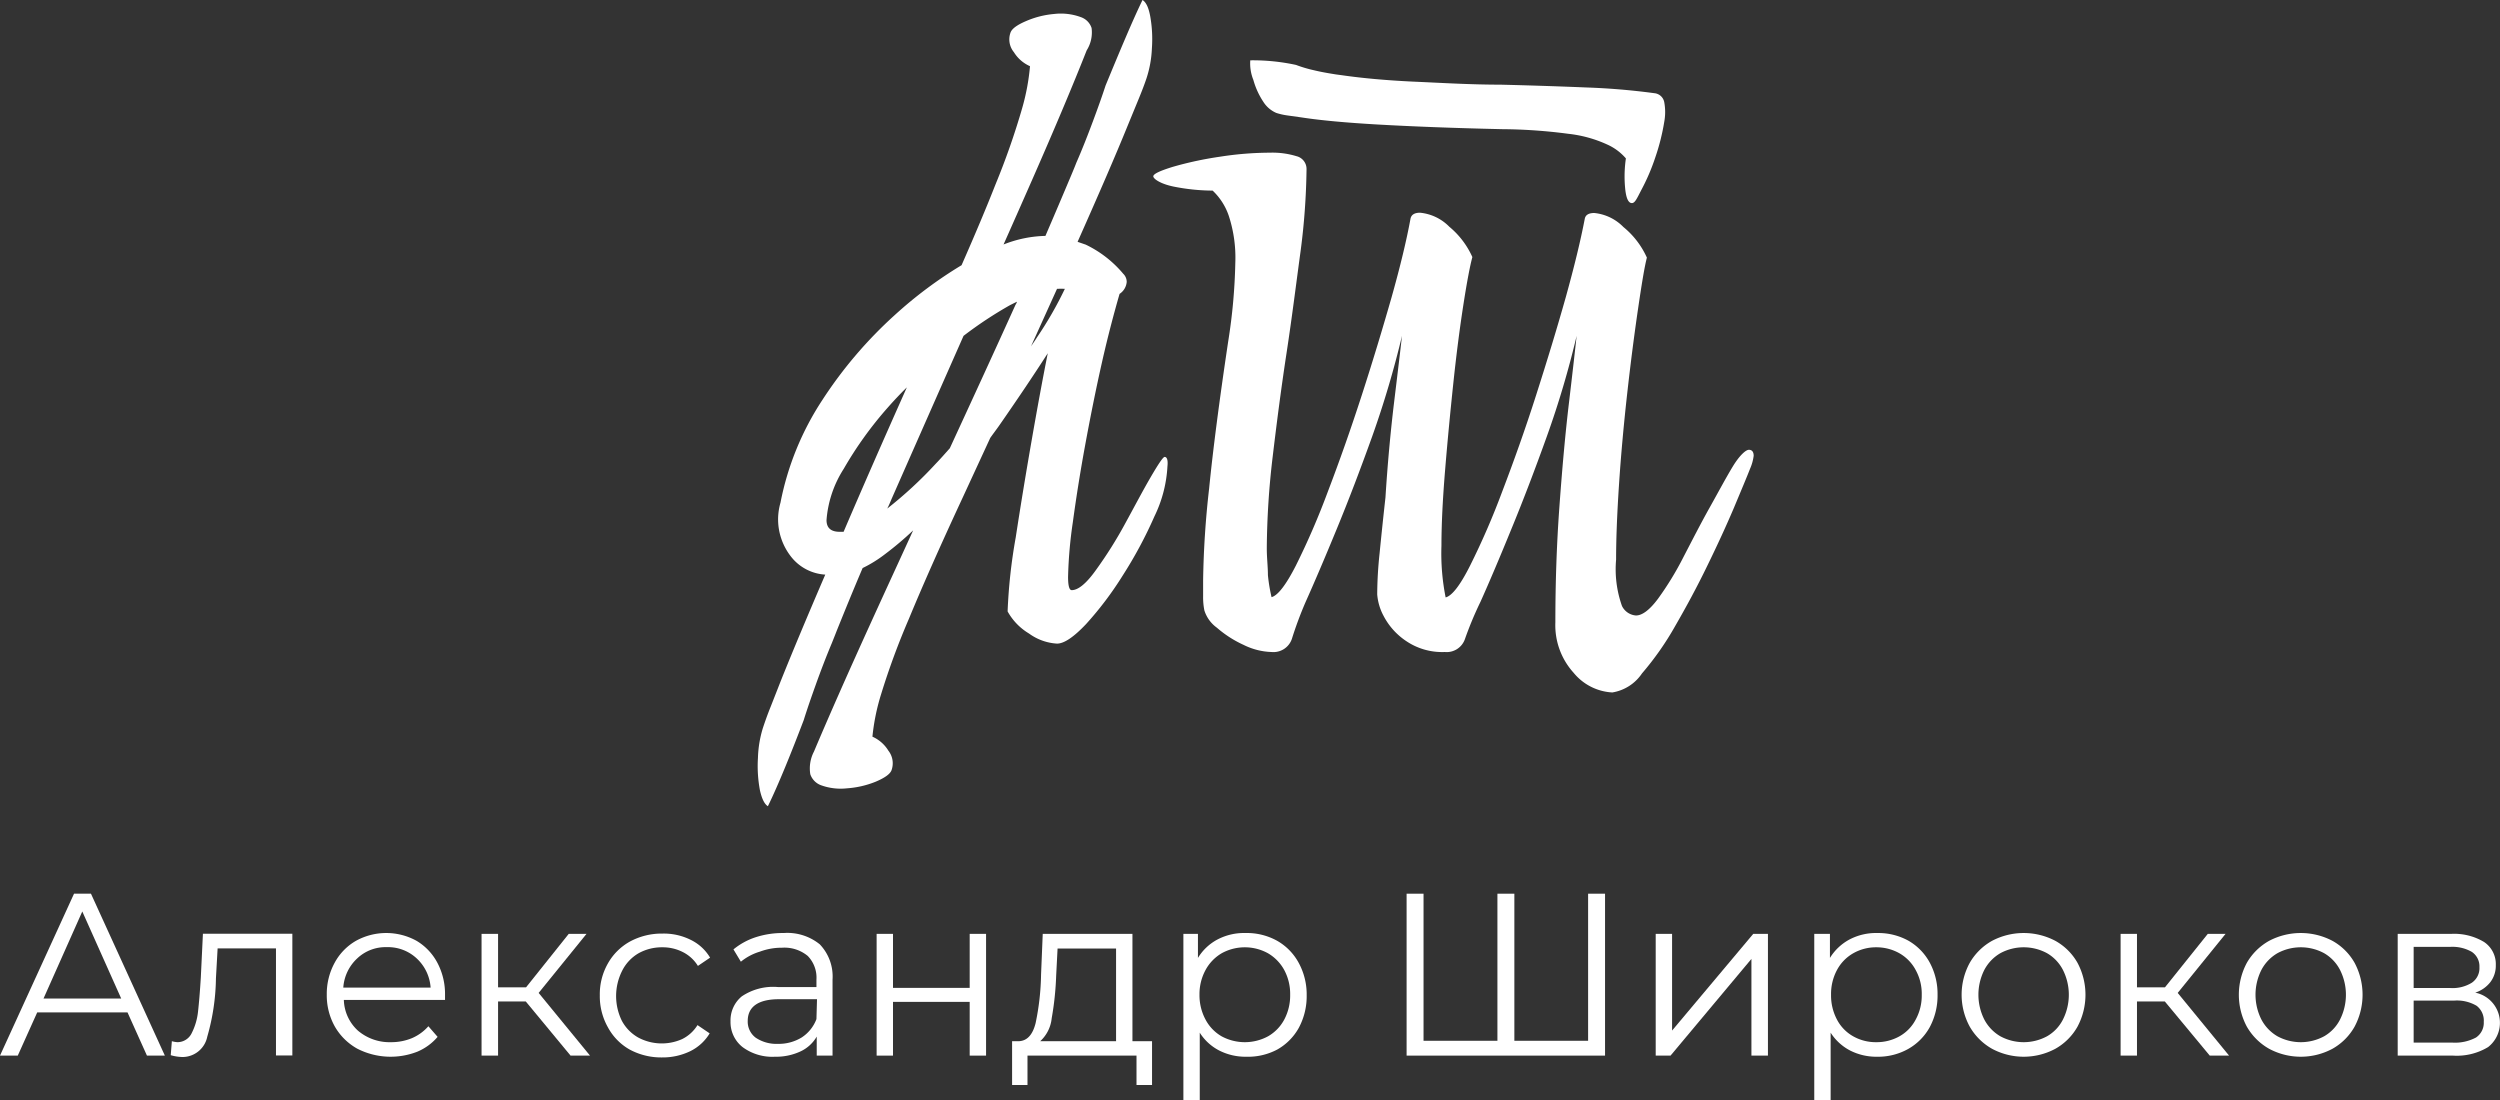 <?xml version="1.0" encoding="UTF-8"?> <svg xmlns="http://www.w3.org/2000/svg" id="Слой_1" data-name="Слой 1" viewBox="0 0 178.64 78.63"><rect x="0" y="0" width="178.64" height="78.63" fill="#333333" stroke="none"/><defs><style>.cls-1{fill:none;}.cls-2{fill:#fff;}</style></defs><path class="cls-1" d="M90.61,68.12a3.42,3.42,0,0,0-3.32,0,3.09,3.09,0,0,0-1.15,1.2,3.61,3.61,0,0,0-.43,1.76,3.68,3.68,0,0,0,.43,1.77,3,3,0,0,0,1.15,1.2,3.49,3.49,0,0,0,3.32,0,3,3,0,0,0,1.16-1.2,3.67,3.67,0,0,0,.42-1.77,3.61,3.61,0,0,0-.42-1.76A3.11,3.11,0,0,0,90.61,68.12Z"></path><path class="cls-1" d="M135.73,68.12a3.33,3.33,0,0,0-1.65-.43,3.28,3.28,0,0,0-1.66.43,3,3,0,0,0-1.16,1.2,3.61,3.61,0,0,0-.42,1.76,3.67,3.67,0,0,0,.42,1.77,2.92,2.92,0,0,0,1.16,1.2,3.28,3.28,0,0,0,1.66.42,3.32,3.32,0,0,0,1.65-.42,2.92,2.92,0,0,0,1.16-1.2,3.57,3.57,0,0,0,.43-1.77,3.5,3.5,0,0,0-.43-1.76A3,3,0,0,0,135.73,68.12Z"></path><path class="cls-1" d="M73.67,24.75c.14-.21.29-.42.42-.63a26.49,26.49,0,0,0,2-3.52,5.46,5.46,0,0,0-.56,0Z"></path><polygon class="cls-1" points="3.11 71.34 8.66 71.34 5.88 65.13 3.11 71.34"></polygon><path class="cls-1" d="M75.47,69.71a21.52,21.52,0,0,1-.32,3.05,2.57,2.57,0,0,1-.82,1.64h5.42V67.78H75.57Z"></path><path class="cls-1" d="M27.6,67.68a2.94,2.94,0,0,0-2.11.8,3.13,3.13,0,0,0-1,2.09h6.16a3.13,3.13,0,0,0-1-2.09A3,3,0,0,0,27.6,67.68Z"></path><path class="cls-1" d="M53.39,73a1.43,1.43,0,0,0,.57,1.2,2.66,2.66,0,0,0,1.62.44,3.14,3.14,0,0,0,1.71-.46,2.7,2.7,0,0,0,1.05-1.31V71.4H55.62C54.13,71.4,53.39,71.91,53.39,73Z"></path><path class="cls-1" d="M66.87,33.16c.34-.35.67-.73,1-1.1,1.6-3.47,3.17-6.88,4.68-10.22,0-.08.07-.17.11-.25l-.48.24A28.47,28.47,0,0,0,68.85,24Q66.19,30,63.71,35.65c-.1.24-.2.48-.31.72A29.22,29.22,0,0,0,66.87,33.16Z"></path><path class="cls-1" d="M60,38l.24,0q1.88-4.36,4.52-10.29c-.46.48-.93.95-1.37,1.45a26.69,26.69,0,0,0-3.14,4.37,7.87,7.87,0,0,0-1.19,3.66C59.1,37.72,59.41,38,60,38Z"></path><path class="cls-1" d="M176.63,70.22a1.26,1.26,0,0,0,.54-1.11,1.24,1.24,0,0,0-.54-1.09,2.78,2.78,0,0,0-1.55-.36h-2.61V70.6h2.61A2.61,2.61,0,0,0,176.63,70.22Z"></path><path class="cls-1" d="M166.07,68.11a3.51,3.51,0,0,0-3.33,0,3,3,0,0,0-1.15,1.2,3.94,3.94,0,0,0,0,3.54,3,3,0,0,0,1.15,1.2,3.51,3.51,0,0,0,3.33,0,2.87,2.87,0,0,0,1.14-1.2,3.94,3.94,0,0,0,0-3.54A2.93,2.93,0,0,0,166.07,68.11Z"></path><path class="cls-1" d="M177,71.85a2.77,2.77,0,0,0-1.62-.37h-2.88v3h2.76a3.19,3.19,0,0,0,1.69-.36,1.26,1.26,0,0,0,.56-1.14A1.33,1.33,0,0,0,177,71.85Z"></path><path class="cls-1" d="M146.27,68.11a3.51,3.51,0,0,0-3.33,0,3,3,0,0,0-1.15,1.2,3.94,3.94,0,0,0,0,3.54,3,3,0,0,0,1.15,1.2,3.51,3.51,0,0,0,3.33,0,2.87,2.87,0,0,0,1.14-1.2,3.94,3.94,0,0,0,0-3.54A2.93,2.93,0,0,0,146.27,68.11Z"></path><path class="cls-2" d="M83.22,32.65c-.11,0-.44.49-1,1.45s-1.14,2.07-1.82,3.31a29.72,29.72,0,0,1-2.08,3.31c-.71,1-1.29,1.45-1.74,1.45-.17,0-.26-.31-.26-.94a31.37,31.37,0,0,1,.34-3.91c.23-1.69.52-3.55.89-5.56s.77-4,1.19-5.86S79.6,22.38,80,21a1.14,1.14,0,0,0,.51-.85.81.81,0,0,0-.25-.59,8,8,0,0,0-2.68-2.08L77,17.28c1.5-3.37,2.71-6.16,3.6-8.35l.74-1.8c.24-.58.44-1.1.59-1.55a7.92,7.92,0,0,0,.38-2.12,9.36,9.36,0,0,0-.12-2.3c-.12-.64-.3-1-.55-1.16C80.9,1.52,79.93,3.86,79,6.11h0c-.24.74-.54,1.58-.89,2.52s-.76,2-1.2,3c-.11.29-.23.57-.35.86q-.87,2.07-1.86,4.37h-.12a8.56,8.56,0,0,0-2.87.61q1.08-2.43,2.1-4.75,2.35-5.35,3.84-9.12A2.41,2.41,0,0,0,78,2a1.22,1.22,0,0,0-.75-.77A4.13,4.13,0,0,0,75.31,1a6.43,6.43,0,0,0-2,.51c-.63.27-1,.54-1.1.81a1.44,1.44,0,0,0,.24,1.41,2.56,2.56,0,0,0,1.15,1,15.8,15.8,0,0,1-.56,3,52.55,52.55,0,0,1-1.91,5.46q-.93,2.37-2.42,5.76a30.25,30.25,0,0,0-4.76,3.55,30.76,30.76,0,0,0-5.18,6.07,20.46,20.46,0,0,0-3,7.35,4.41,4.41,0,0,0-.17,1.1,4.33,4.33,0,0,0,1,2.85,3.35,3.35,0,0,0,2.37,1.19Q57,45.64,55.79,48.66l-.71,1.81c-.24.59-.42,1.11-.57,1.56a8,8,0,0,0-.35,2.12,9.38,9.38,0,0,0,.14,2.31c.14.63.33,1,.57,1.15.75-1.53,1.7-3.89,2.56-6.15h0c.23-.74.52-1.58.86-2.53s.74-2,1.16-3c.11-.28.23-.57.34-.86.57-1.41,1.18-2.91,1.85-4.48a9.14,9.14,0,0,0,1.61-1,22.93,22.93,0,0,0,2-1.69c-1.06,2.32-2.1,4.57-3.09,6.75q-2.42,5.32-4,9.06a2.6,2.6,0,0,0-.26,1.61,1.27,1.27,0,0,0,.74.78,4.12,4.12,0,0,0,1.89.23,6.69,6.69,0,0,0,2.06-.48c.63-.27,1-.53,1.11-.8a1.46,1.46,0,0,0-.22-1.41,2.54,2.54,0,0,0-1.14-1,15.18,15.18,0,0,1,.61-3,52.61,52.61,0,0,1,2-5.43c.92-2.23,2.2-5.13,3.87-8.72l1.94-4.2c.21-.3.42-.57.63-.87,1.3-1.87,2.46-3.59,3.48-5.18q-.51,2.55-1.14,6.16t-1.15,7A38.36,38.36,0,0,0,72,43.69a4.22,4.22,0,0,0,1.53,1.58,3.77,3.77,0,0,0,2,.72c.51,0,1.2-.47,2.08-1.4a24.17,24.17,0,0,0,2.63-3.49,30.55,30.55,0,0,0,2.25-4.2,9.24,9.24,0,0,0,.93-3.57C83.47,32.88,83.39,32.65,83.22,32.65Zm-22.93.85a26.69,26.69,0,0,1,3.14-4.37c.44-.5.91-1,1.37-1.45Q62.16,33.6,60.28,38L60,38c-.63,0-.94-.28-.94-.84A7.87,7.87,0,0,1,60.29,33.5Zm3.42,2.15Q66.2,30,68.85,24a28.47,28.47,0,0,1,3.33-2.2l.48-.24c0,.08-.07.17-.11.25-1.51,3.34-3.08,6.75-4.68,10.22-.33.37-.66.75-1,1.1a29.22,29.22,0,0,1-3.47,3.21C63.51,36.13,63.61,35.89,63.71,35.65ZM74.09,24.12c-.13.21-.28.42-.42.63l1.86-4.11a5.46,5.46,0,0,1,.56,0A26.49,26.49,0,0,1,74.09,24.12Z"></path><path class="cls-2" d="M122,40.42q1.09-2.23,1.91-4.16c.53-1.27.92-2.19,1.14-2.76a3.33,3.33,0,0,0,.26-.93c0-.28-.12-.43-.34-.43s-.67.4-1.15,1.19-1,1.77-1.65,2.93-1.25,2.34-1.87,3.53a21.92,21.92,0,0,1-1.83,3c-.59.79-1.12,1.19-1.57,1.19a1.21,1.21,0,0,1-1-.68,7.84,7.84,0,0,1-.42-3.31c0-1.47.07-3.27.21-5.39s.34-4.31.59-6.54.51-4.23.77-6,.46-3,.63-3.65A6,6,0,0,0,116,16.22a3.38,3.38,0,0,0-2.08-1c-.4,0-.63.14-.68.42q-.44,2.3-1.36,5.61c-.62,2.2-1.33,4.53-2.12,7s-1.6,4.73-2.42,6.88a53.64,53.64,0,0,1-2.3,5.3c-.7,1.39-1.28,2.14-1.74,2.26A16.11,16.11,0,0,1,103,39c0-1.53.09-3.32.26-5.39s.37-4.15.59-6.24.47-4,.72-5.61.47-2.77.64-3.39a6,6,0,0,0-1.65-2.17,3.38,3.38,0,0,0-2.09-1c-.39,0-.62.14-.68.42q-.42,2.3-1.35,5.61c-.63,2.2-1.33,4.53-2.13,7s-1.6,4.73-2.42,6.88a53.87,53.87,0,0,1-2.29,5.3c-.71,1.39-1.29,2.14-1.74,2.26a11.83,11.83,0,0,1-.26-1.58c0-.59-.08-1.23-.08-1.91a58,58,0,0,1,.42-6.54c.29-2.43.61-4.92,1-7.47s.69-5,1-7.26a49.21,49.21,0,0,0,.42-5.82.94.94,0,0,0-.72-.93,5.89,5.89,0,0,0-1.91-.25,23.53,23.53,0,0,0-3.57.29,25,25,0,0,0-3.35.72c-.94.29-1.4.51-1.4.68s.48.53,1.44.73a14.48,14.48,0,0,0,2.8.29,4.44,4.44,0,0,1,1.15,1.79,9.64,9.64,0,0,1,.47,3.39,40.56,40.56,0,0,1-.51,5.61q-.95,6.36-1.36,10.49a65.38,65.38,0,0,0-.43,6.58v1.14a4.74,4.74,0,0,0,.09,1,2.41,2.41,0,0,0,.89,1.23,7.83,7.83,0,0,0,1.91,1.23,4.79,4.79,0,0,0,2,.51,1.39,1.39,0,0,0,1.45-.93A26.79,26.79,0,0,1,93.3,43q.93-2.07,2.21-5.18c.85-2.06,1.7-4.29,2.55-6.66A68.94,68.94,0,0,0,100.18,24c-.11,1-.3,2.57-.55,4.63S99.16,33,99,35.54c-.17,1.53-.31,2.88-.42,4a28.78,28.78,0,0,0-.17,2.93A3.88,3.88,0,0,0,98.86,44a4.85,4.85,0,0,0,1.58,1.78,4.58,4.58,0,0,0,2.8.81,1.38,1.38,0,0,0,1.44-.93A25.34,25.34,0,0,1,105.79,43q.93-2.07,2.2-5.18c.85-2.06,1.7-4.29,2.55-6.66A66.56,66.56,0,0,0,112.66,24c-.11,1-.29,2.62-.55,4.8s-.48,4.64-.68,7.39-.29,5.51-.29,8.28a5.06,5.06,0,0,0,1.31,3.61,3.83,3.83,0,0,0,2.76,1.4,3.16,3.16,0,0,0,2.12-1.36,21.07,21.07,0,0,0,2.38-3.4C120.5,43.35,121.27,41.93,122,40.42Z"></path><path class="cls-2" d="M90.27,7.27a2.06,2.06,0,0,0,.93.8,4.56,4.56,0,0,0,.8.18l1,.14c1.36.21,3.2.38,5.5.51s5.26.25,8.85.33a37.74,37.74,0,0,1,4.71.33,9,9,0,0,1,2.77.76,3.82,3.82,0,0,1,1.35,1,8.77,8.77,0,0,0-.06,2.06c.06.72.21,1.09.45,1.13s.38-.29.71-.93a14.69,14.69,0,0,0,1-2.33,15.23,15.23,0,0,0,.64-2.54,3.86,3.86,0,0,0,0-1.41.79.79,0,0,0-.7-.64,48.86,48.86,0,0,0-4.87-.41q-2.9-.12-6.13-.2c-2.15,0-4.25-.13-6.3-.22-1.86-.09-3.54-.24-5-.45l-.45-.06c-.57-.09-1.09-.18-1.58-.3a9.42,9.42,0,0,1-1.28-.38l0,0a14.62,14.62,0,0,0-3.27-.33,3.14,3.14,0,0,0,.22,1.4A5.45,5.45,0,0,0,90.27,7.27Z"></path><path class="cls-2" d="M5.29,63.86,0,75.43H1.27l1.39-3.09H9.11l1.39,3.09h1.28L6.5,63.86ZM3.11,71.35l2.77-6.22,2.78,6.22Z"></path><path class="cls-2" d="M14.35,69.84c-.06,1-.13,1.83-.2,2.45a4.42,4.42,0,0,1-.46,1.55,1.13,1.13,0,0,1-1,.63,1.88,1.88,0,0,1-.41-.07l-.08,1a3.25,3.25,0,0,0,.84.13,1.81,1.81,0,0,0,1.77-1.45,15.73,15.73,0,0,0,.62-4.17l.12-2.14h4.17v7.65h1.17v-8.7H14.5Z"></path><path class="cls-2" d="M29.77,67.23a4.48,4.48,0,0,0-4.34,0,4,4,0,0,0-1.52,1.57,4.64,4.64,0,0,0-.56,2.28,4.55,4.55,0,0,0,.58,2.28,4.21,4.21,0,0,0,1.61,1.58,5.23,5.23,0,0,0,4.28.21,3.87,3.87,0,0,0,1.45-1.06l-.66-.76a3.27,3.27,0,0,1-1.17.85,3.84,3.84,0,0,1-1.49.29,3.49,3.49,0,0,1-2.38-.83,3.09,3.09,0,0,1-1-2.19H31.8l0-.37a4.76,4.76,0,0,0-.55-2.29A4,4,0,0,0,29.77,67.23Zm-5.24,3.34a3.13,3.13,0,0,1,1-2.09,2.94,2.94,0,0,1,2.11-.8,3,3,0,0,1,2.13.8,3.13,3.13,0,0,1,1,2.09Z"></path><polygon class="cls-2" points="41.91 66.73 40.64 66.73 37.59 70.55 35.59 70.55 35.59 66.73 34.41 66.73 34.41 75.43 35.59 75.43 35.59 71.56 37.57 71.56 40.77 75.43 42.16 75.43 38.49 70.95 41.91 66.73"></polygon><path class="cls-2" d="M45.64,68.11a3.43,3.43,0,0,1,1.7-.42,3.16,3.16,0,0,1,1.43.33,2.67,2.67,0,0,1,1.1,1l.87-.59a3.27,3.27,0,0,0-1.4-1.28,4.3,4.3,0,0,0-2-.44,4.76,4.76,0,0,0-2.31.56,4.07,4.07,0,0,0-1.59,1.57,4.44,4.44,0,0,0-.58,2.28,4.51,4.51,0,0,0,.58,2.29A4,4,0,0,0,45,75a4.76,4.76,0,0,0,2.31.56,4.52,4.52,0,0,0,2-.44,3.33,3.33,0,0,0,1.4-1.28l-.87-.59a2.67,2.67,0,0,1-1.1,1,3.56,3.56,0,0,1-3.13-.11,3,3,0,0,1-1.17-1.19,4,4,0,0,1,0-3.55A3,3,0,0,1,45.64,68.11Z"></path><path class="cls-2" d="M56,66.67a6.27,6.27,0,0,0-2,.3,4.87,4.87,0,0,0-1.59.87l.53.88A3.91,3.91,0,0,1,54.3,68a4.42,4.42,0,0,1,1.58-.28,2.61,2.61,0,0,1,1.84.59A2.22,2.22,0,0,1,58.34,70v.53H55.58A4,4,0,0,0,53,71.2a2.22,2.22,0,0,0-.8,1.78,2.27,2.27,0,0,0,.86,1.84,3.57,3.57,0,0,0,2.31.69,4.12,4.12,0,0,0,1.83-.38,2.6,2.6,0,0,0,1.16-1.06v1.36h1.13V70a3.32,3.32,0,0,0-.91-2.52A3.68,3.68,0,0,0,56,66.67Zm2.34,6.15a2.7,2.7,0,0,1-1.05,1.31,3.14,3.14,0,0,1-1.71.46A2.66,2.66,0,0,1,54,74.15a1.43,1.43,0,0,1-.57-1.2c0-1,.74-1.55,2.23-1.55h2.72Z"></path><polygon class="cls-2" points="69.29 70.59 63.81 70.59 63.81 66.73 62.64 66.73 62.64 75.43 63.81 75.43 63.81 71.59 69.29 71.59 69.29 75.43 70.46 75.43 70.46 66.73 69.29 66.73 69.29 70.59"></polygon><path class="cls-2" d="M80.92,66.73H74.51l-.12,2.91A18.1,18.1,0,0,1,74,73.11c-.21.83-.6,1.26-1.19,1.29h-.49v3.13h1.1v-2.1h7.79v2.1h1.11V74.4H80.92ZM79.75,74.4H74.33a2.57,2.57,0,0,0,.82-1.64,21.52,21.52,0,0,0,.32-3.05l.1-1.93h4.18Z"></path><path class="cls-2" d="M91.25,67.22A4.45,4.45,0,0,0,89,66.67a4.08,4.08,0,0,0-2,.46,3.62,3.62,0,0,0-1.4,1.32V66.73H84.56v11.9h1.17V73.79a3.58,3.58,0,0,0,1.4,1.28,4.13,4.13,0,0,0,1.91.44A4.46,4.46,0,0,0,91.26,75a4,4,0,0,0,1.55-1.56,4.77,4.77,0,0,0,.56-2.32,4.72,4.72,0,0,0-.56-2.3A4,4,0,0,0,91.25,67.22Zm.52,5.63a3,3,0,0,1-1.16,1.2,3.49,3.49,0,0,1-3.32,0,3,3,0,0,1-1.15-1.2,3.68,3.68,0,0,1-.43-1.77,3.61,3.61,0,0,1,.43-1.76,3.09,3.09,0,0,1,1.15-1.2,3.42,3.42,0,0,1,3.32,0,3.11,3.11,0,0,1,1.16,1.2,3.61,3.61,0,0,1,.42,1.76A3.67,3.67,0,0,1,91.77,72.85Z"></path><polygon class="cls-2" points="113.48 74.37 108.21 74.37 108.21 63.86 107 63.86 107 74.37 101.72 74.37 101.72 63.86 100.51 63.86 100.51 75.43 114.69 75.43 114.69 63.86 113.48 63.86 113.48 74.37"></polygon><polygon class="cls-2" points="119.48 73.64 119.48 66.73 118.31 66.73 118.31 75.43 119.37 75.43 125.15 68.52 125.15 75.43 126.33 75.43 126.33 66.73 125.28 66.73 119.48 73.64"></polygon><path class="cls-2" d="M136.37,67.22a4.45,4.45,0,0,0-2.21-.55,4.08,4.08,0,0,0-2,.46,3.69,3.69,0,0,0-1.4,1.32V66.73h-1.12v11.9h1.17V73.79a3.65,3.65,0,0,0,1.4,1.28,4.13,4.13,0,0,0,1.91.44,4.4,4.4,0,0,0,2.22-.55,4,4,0,0,0,1.55-1.56,4.77,4.77,0,0,0,.56-2.32,4.72,4.72,0,0,0-.56-2.3A4,4,0,0,0,136.37,67.22Zm.52,5.63a2.92,2.92,0,0,1-1.16,1.2,3.32,3.32,0,0,1-1.65.42,3.28,3.28,0,0,1-1.66-.42,2.92,2.92,0,0,1-1.16-1.2,3.67,3.67,0,0,1-.42-1.77,3.61,3.61,0,0,1,.42-1.76,3,3,0,0,1,1.16-1.2,3.28,3.28,0,0,1,1.66-.43,3.33,3.33,0,0,1,1.65.43,3,3,0,0,1,1.16,1.2,3.5,3.5,0,0,1,.43,1.76A3.57,3.57,0,0,1,136.89,72.85Z"></path><path class="cls-2" d="M146.87,67.23a4.86,4.86,0,0,0-4.53,0,4.2,4.2,0,0,0-1.59,1.57,4.77,4.77,0,0,0,0,4.56,4.23,4.23,0,0,0,1.59,1.58,4.79,4.79,0,0,0,4.53,0,4.13,4.13,0,0,0,1.58-1.58,4.85,4.85,0,0,0,0-4.56A4.11,4.11,0,0,0,146.87,67.23Zm.54,5.62a2.87,2.87,0,0,1-1.14,1.2,3.51,3.51,0,0,1-3.33,0,3,3,0,0,1-1.15-1.2,3.94,3.94,0,0,1,0-3.54,3,3,0,0,1,1.15-1.2,3.51,3.51,0,0,1,3.33,0,2.93,2.93,0,0,1,1.14,1.2,3.94,3.94,0,0,1,0,3.54Z"></path><polygon class="cls-2" points="159.03 66.73 157.76 66.73 154.7 70.55 152.7 70.55 152.7 66.73 151.53 66.73 151.53 75.43 152.7 75.43 152.7 71.56 154.69 71.56 157.9 75.43 159.28 75.43 155.61 70.95 159.03 66.73"></polygon><path class="cls-2" d="M166.67,67.23a4.86,4.86,0,0,0-4.53,0,4.2,4.2,0,0,0-1.59,1.57,4.84,4.84,0,0,0,0,4.56,4.23,4.23,0,0,0,1.59,1.58,4.79,4.79,0,0,0,4.53,0,4.13,4.13,0,0,0,1.58-1.58,4.85,4.85,0,0,0,0-4.56A4.11,4.11,0,0,0,166.67,67.23Zm.54,5.62a2.87,2.87,0,0,1-1.14,1.2,3.51,3.51,0,0,1-3.33,0,3,3,0,0,1-1.15-1.2,3.94,3.94,0,0,1,0-3.54,3,3,0,0,1,1.15-1.2,3.51,3.51,0,0,1,3.33,0,2.93,2.93,0,0,1,1.14,1.2,3.94,3.94,0,0,1,0,3.54Z"></path><path class="cls-2" d="M176.87,70.93a2.25,2.25,0,0,0,1.08-.75,1.93,1.93,0,0,0,.39-1.21,1.9,1.9,0,0,0-.84-1.66,4.14,4.14,0,0,0-2.33-.58h-3.84v8.7h3.95a4.32,4.32,0,0,0,2.51-.61,2.2,2.2,0,0,0-.92-3.89Zm-4.4-3.27h2.61a2.78,2.78,0,0,1,1.55.36,1.24,1.24,0,0,1,.54,1.09,1.26,1.26,0,0,1-.54,1.11,2.61,2.61,0,0,1-1.55.38h-2.61Zm4.45,6.48a3.19,3.19,0,0,1-1.69.36h-2.76v-3h2.88a2.77,2.77,0,0,1,1.62.37,1.33,1.33,0,0,1,.51,1.15A1.26,1.26,0,0,1,176.92,74.14Z"></path></svg> 